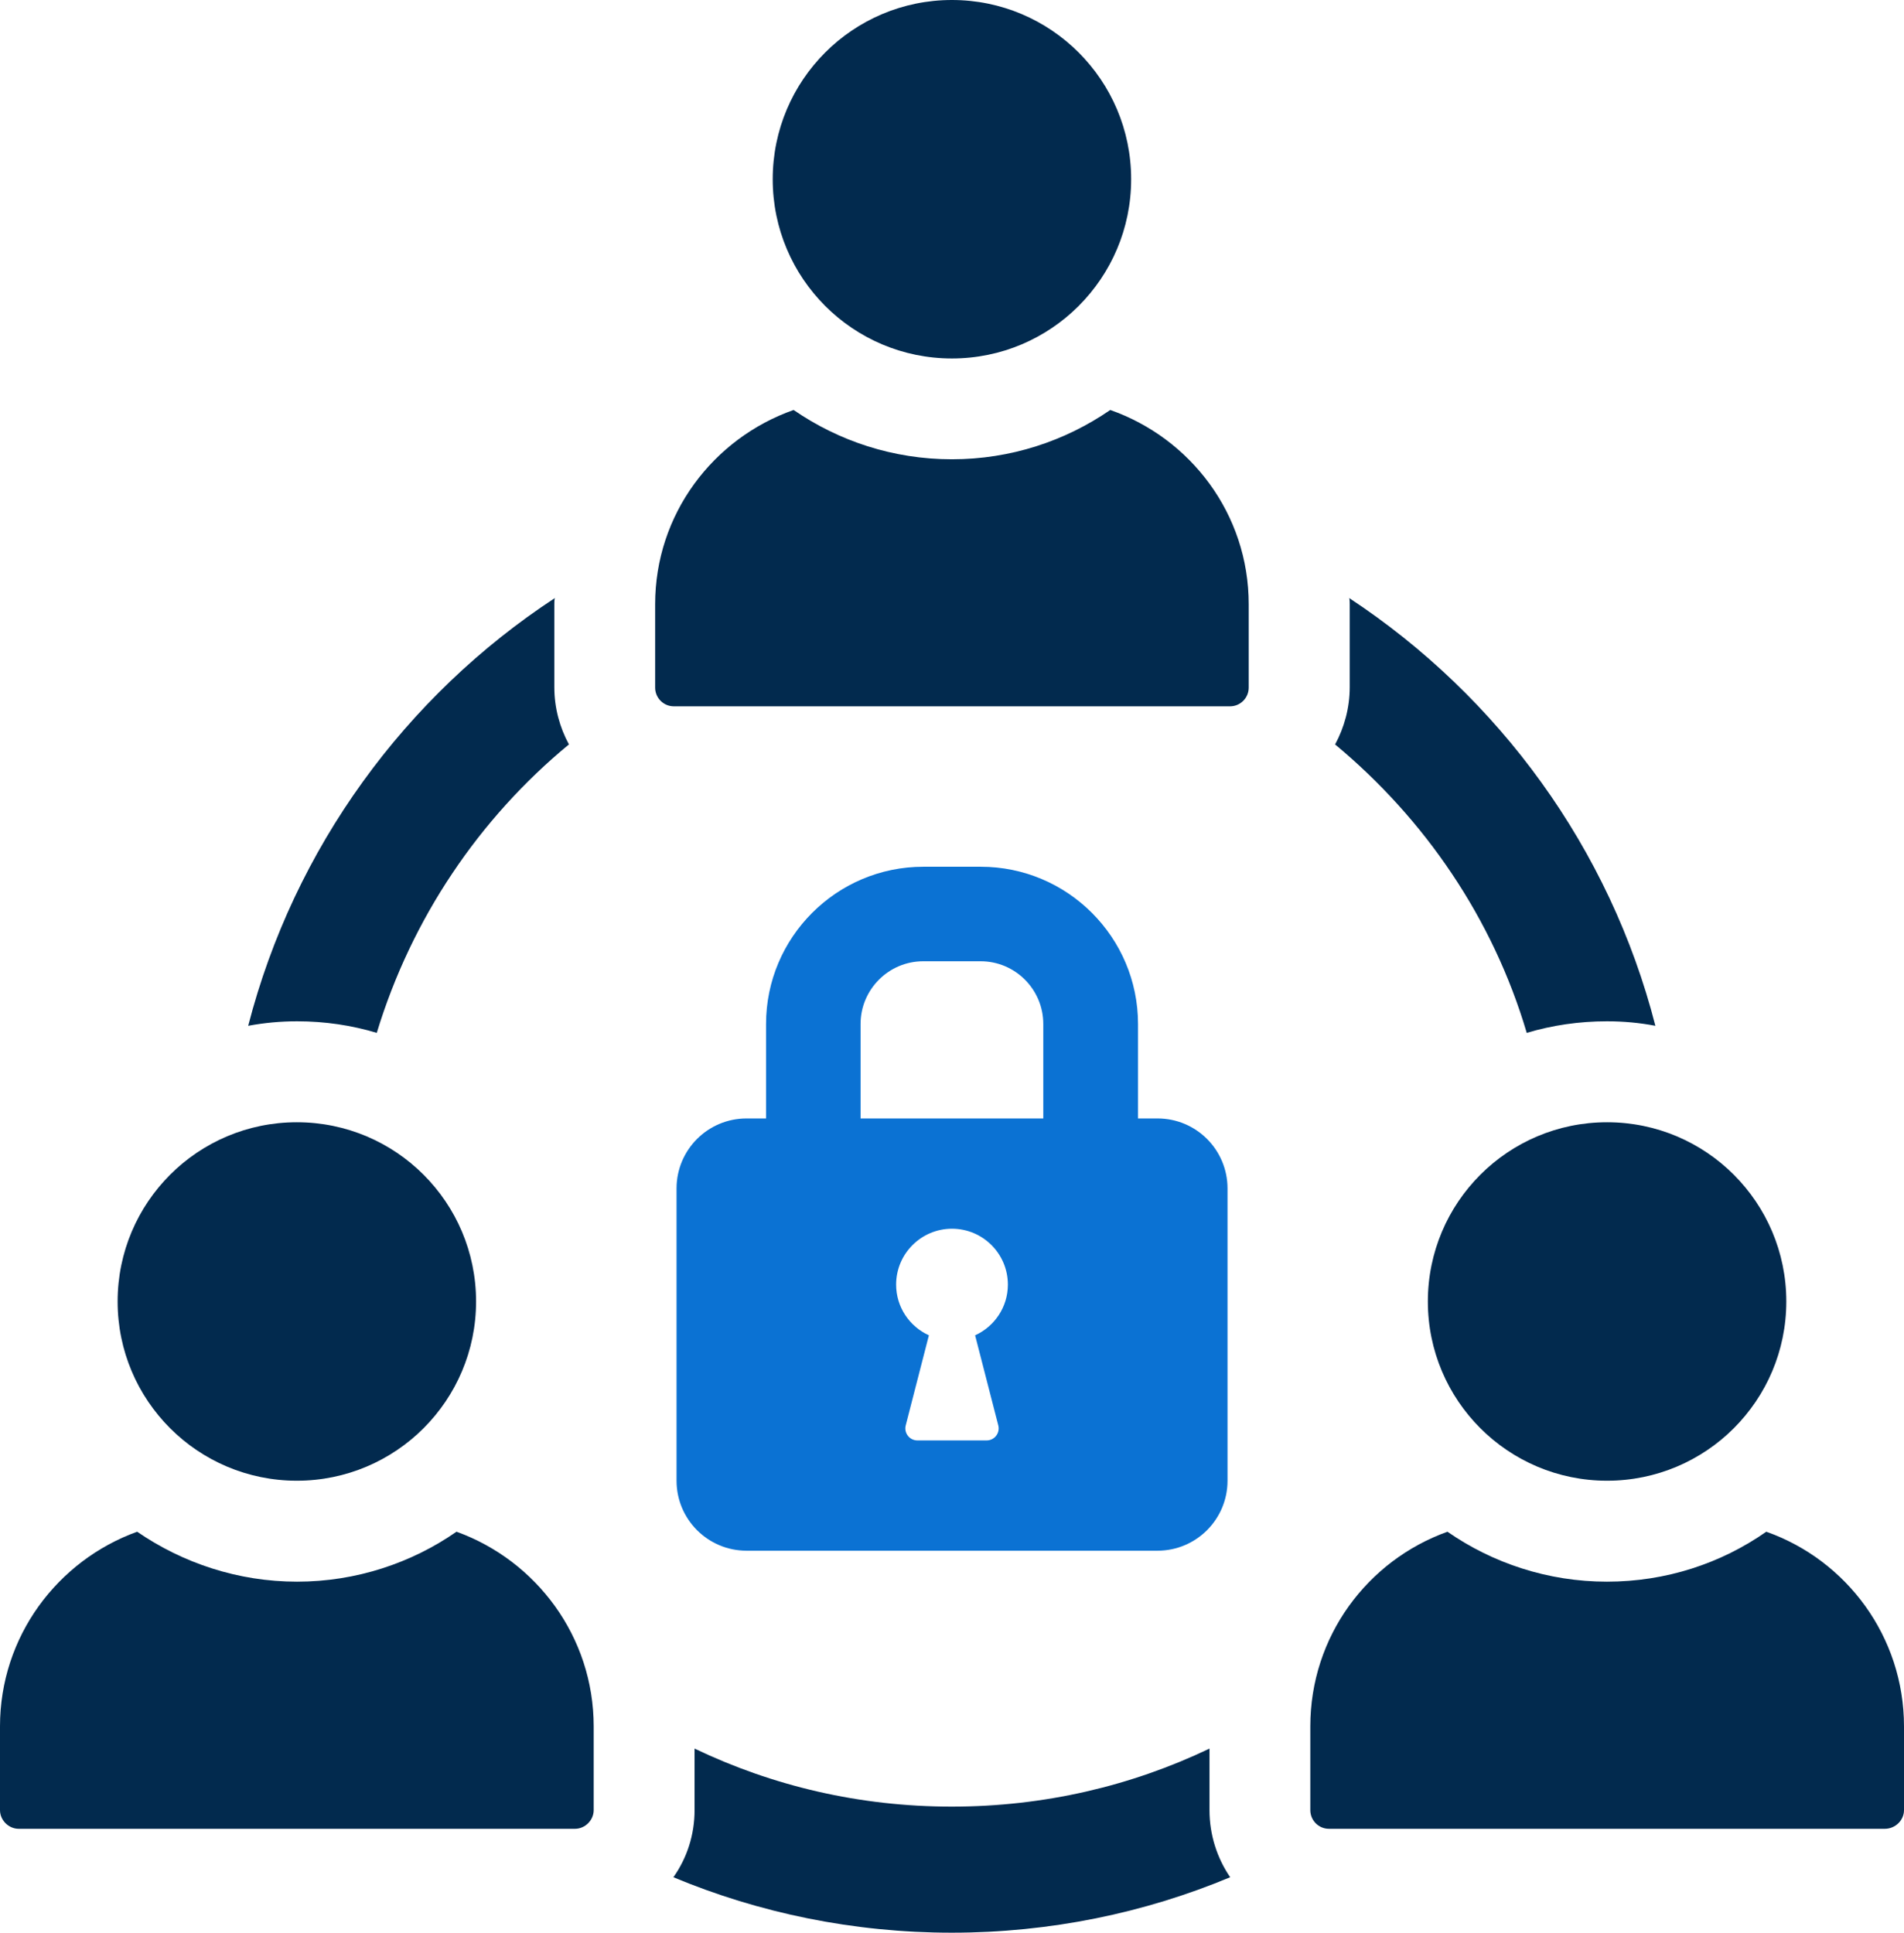 <svg width="133" height="135" viewBox="0 0 133 135" fill="none" xmlns="http://www.w3.org/2000/svg">
<g clip-path="url(#clip0_2319_418)">
<path d="M84.487 122.141C79.024 124.75 72.932 126.194 66.485 126.194C60.038 126.194 53.976 124.75 48.518 122.141V126.439C48.518 128.163 47.988 129.787 47.039 131.127C53.026 133.626 59.618 135 66.485 135C73.352 135 79.944 133.626 85.931 131.127C85.017 129.787 84.487 128.168 84.487 126.439V122.141Z" fill="#022A4E"/>
<path d="M93.258 51.997C99.53 57.21 104.283 64.151 106.647 72.148C108.406 71.618 110.31 71.338 112.249 71.338C113.414 71.338 114.538 71.443 115.633 71.653C112.459 59.254 104.678 48.648 94.247 41.776C94.282 41.916 94.282 42.056 94.282 42.201V48.014C94.282 49.458 93.892 50.832 93.263 51.997H93.258Z" fill="#022A4E"/>
<path d="M26.318 72.148C28.747 64.151 33.47 57.175 39.742 51.997C39.107 50.832 38.722 49.458 38.722 48.014V42.201C38.722 42.061 38.722 41.921 38.758 41.776C28.327 48.613 20.541 59.219 17.337 71.653C18.467 71.443 19.591 71.338 20.756 71.338C22.695 71.338 24.559 71.618 26.323 72.148H26.318Z" fill="#022A4E"/>
<path d="M66.495 25.039C73.409 25.039 79.014 19.434 79.014 12.519C79.014 5.605 73.409 0 66.495 0C59.581 0 53.976 5.605 53.976 12.519C53.976 19.434 59.581 25.039 66.495 25.039Z" fill="#022A4E"/>
<path d="M77.555 28.637C74.406 30.806 70.598 32.081 66.495 32.081C62.392 32.081 58.584 30.806 55.435 28.637C49.818 30.616 45.764 35.914 45.764 42.206V48.029C45.764 48.753 46.349 49.338 47.074 49.338H85.916C86.641 49.338 87.226 48.753 87.226 48.029V42.206C87.226 35.914 83.172 30.611 77.555 28.637Z" fill="#022A4E"/>
<path d="M31.886 106.992C28.752 109.176 24.874 110.481 20.751 110.481C16.628 110.481 12.754 109.176 9.581 106.992C4.013 109.002 0 114.319 0 120.591V126.439C0 127.143 0.6 127.743 1.304 127.743H40.167C40.872 127.743 41.471 127.143 41.471 126.439V120.591C41.471 114.319 37.453 109.002 31.891 106.992H31.886Z" fill="#022A4E"/>
<path d="M20.736 103.429C27.648 103.429 33.255 97.826 33.255 90.91C33.255 83.993 27.652 78.39 20.736 78.39C13.819 78.39 8.216 83.993 8.216 90.91C8.216 97.826 13.819 103.429 20.736 103.429Z" fill="#022A4E"/>
<path d="M123.379 106.992C120.211 109.211 116.368 110.481 112.244 110.481C108.121 110.481 104.248 109.176 101.109 106.992C95.507 109.002 91.529 114.319 91.529 120.591V126.439C91.529 127.143 92.094 127.743 92.833 127.743H131.661C132.4 127.743 133 127.143 133 126.439V120.591C133 114.319 128.982 108.967 123.379 106.992Z" fill="#022A4E"/>
<path d="M99.74 90.91C99.74 97.822 105.342 103.429 112.259 103.429C119.176 103.429 124.779 97.826 124.779 90.91C124.779 83.993 119.176 78.39 112.259 78.39C105.342 78.39 99.74 83.993 99.74 90.91Z" fill="#022A4E"/>
<path d="M68.504 60.543H64.496C58.439 60.543 53.511 65.471 53.511 71.528V78.125H52.147C49.448 78.125 47.259 80.314 47.259 83.013V103.429C47.259 106.128 49.448 108.317 52.147 108.317H80.859C83.557 108.317 85.746 106.128 85.746 103.429V83.013C85.746 80.314 83.557 78.125 80.859 78.125H79.494V71.528C79.494 65.471 74.567 60.543 68.509 60.543H68.504ZM69.734 99.566C69.869 100.101 69.469 100.615 68.919 100.615H64.081C63.532 100.615 63.132 100.096 63.267 99.566L64.886 93.273C63.536 92.659 62.597 91.309 62.597 89.73C62.597 87.576 64.346 85.827 66.5 85.827C68.654 85.827 70.403 87.576 70.403 89.73C70.403 91.309 69.464 92.659 68.114 93.273L69.734 99.566ZM72.882 78.125H60.113V71.528C60.113 69.114 62.077 67.145 64.491 67.145H68.499C70.913 67.145 72.877 69.109 72.877 71.528V78.125H72.882Z" fill="#0B72D3"/>
</g>
<defs>
<clipPath id="clip0_2319_418">
<rect width="133" height="135" fill="white"/>
</clipPath>
</defs>
</svg>
